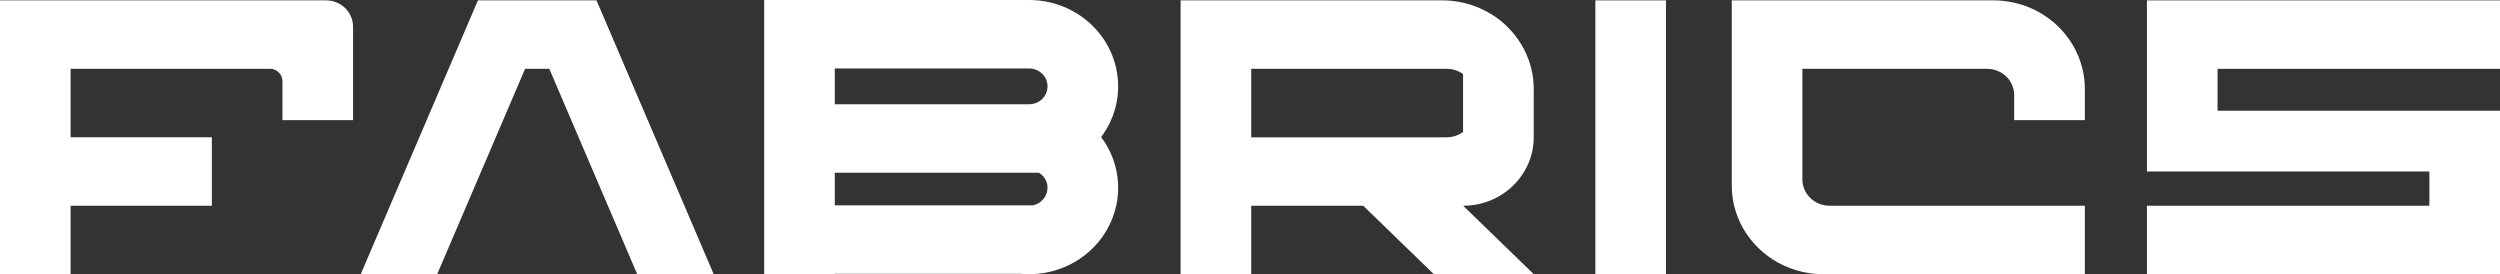 <svg viewBox="0 0 620 68" xmlns="http://www.w3.org/2000/svg" data-name="Layer 2" id="Layer_2">
  <rect x="0" y="0" width="620" height="68" fill="#333333" stroke="none"/>
  <defs>
    <style>
      .cls-1 {
        fill: #fff;
      }
    </style>
  </defs>
  <g data-name="Layer 1" id="Layer_1-2">
    <g>
      <path d="M87.56,29.8h-17.51v-9.69c0-1.68-1.41-3.05-3.14-3.05H17.51v16.98H52.54v16.98H17.51v16.98H0V.09H80.83c3.72,0,6.73,2.92,6.73,6.53V29.8Z" class="cls-1"></path>
      <path d="M176.99,68h-18.96l-10.92-25.51-7.27-16.98-3.61-8.44h-6.01l-3.61,8.44-7.27,16.98-10.92,25.51h-18.96l10.92-25.51,7.27-16.98,3.61-8.44L118.53,.09h29.4l7.27,16.98,3.61,8.44,7.27,16.98,10.92,25.51Z" class="cls-1"></path>
      <path d="M276.96,42.83c.22,1.22,.34,2.47,.34,3.75,0,1.49-.16,2.95-.46,4.35-1.94,9.12-9.86,16.12-19.61,16.98-.66,.06-1.34,.09-2.02,.09s-1.35-.03-2.02-.09h-46.16v.09h-17.51V0h65.69c10.63,0,19.51,7.28,21.61,16.98,.31,1.43,.48,2.91,.48,4.43s-.16,3.01-.48,4.44c-.65,2.99-1.94,5.76-3.74,8.15,1.93,2.57,3.29,5.57,3.88,8.83Zm-17.17-21.42c0-2.44-2.05-4.43-4.58-4.43h-48.18v8.88h48.18c.82,0,1.58-.21,2.25-.57,1.39-.76,2.33-2.21,2.33-3.87Zm0,25.17c0-1.58-.86-2.97-2.14-3.75h-50.62v8.1h49.1c2.08-.41,3.65-2.21,3.65-4.35Z" class="cls-1"></path>
      <path d="M380.36,68h-24.77l-17.51-16.98h-27.78v16.98h-17.51V.09h64.87c1.78,0,3.52,.2,5.18,.58,.79,.18,1.55,.4,2.31,.65,.75,.25,1.48,.55,2.2,.87,.48,.22,.94,.45,1.4,.7,.68,.37,1.35,.78,1.99,1.21,.43,.29,.84,.6,1.24,.91,2.82,2.23,5.08,5.1,6.54,8.39,.21,.47,.4,.95,.58,1.43,.26,.73,.49,1.47,.67,2.23,.39,1.61,.59,3.29,.59,5.02v11.97c0,9.37-7.84,16.97-17.5,16.97l17.51,16.98Zm-21.56-33.96c1.52,0,2.91-.49,4.04-1.3v-14.37c-1.13-.82-2.52-1.3-4.04-1.3h-48.5v16.98h48.5Z" class="cls-1"></path>
      <path d="M395.65,68V.09h17.51V68h-17.51Z" class="cls-1"></path>
      <path d="M499.52,29.8v-6.2c0-3.61-3.02-6.53-6.73-6.53h-45.8v27.42c0,3.61,3.02,6.53,6.74,6.53h63.31v16.98h-64.87c-.8,0-1.59-.04-2.36-.12-.96-.1-1.9-.25-2.82-.46-8.37-1.9-14.96-8.28-16.92-16.4-.14-.59-.26-1.2-.35-1.81-.16-1.05-.24-2.12-.24-3.21V.09h64.87c1.78,0,3.52,.2,5.18,.58,8.37,1.89,14.96,8.28,16.92,16.4,.39,1.61,.59,3.29,.59,5.02v7.71h-17.51Z" class="cls-1"></path>
      <path d="M620,68h-87.56v-16.98h70.05v-8.49h-70.05V.09h87.56V17.07h-70.05v10.39h70.05v40.54Z" class="cls-1"></path>
    </g>
  </g>
</svg>